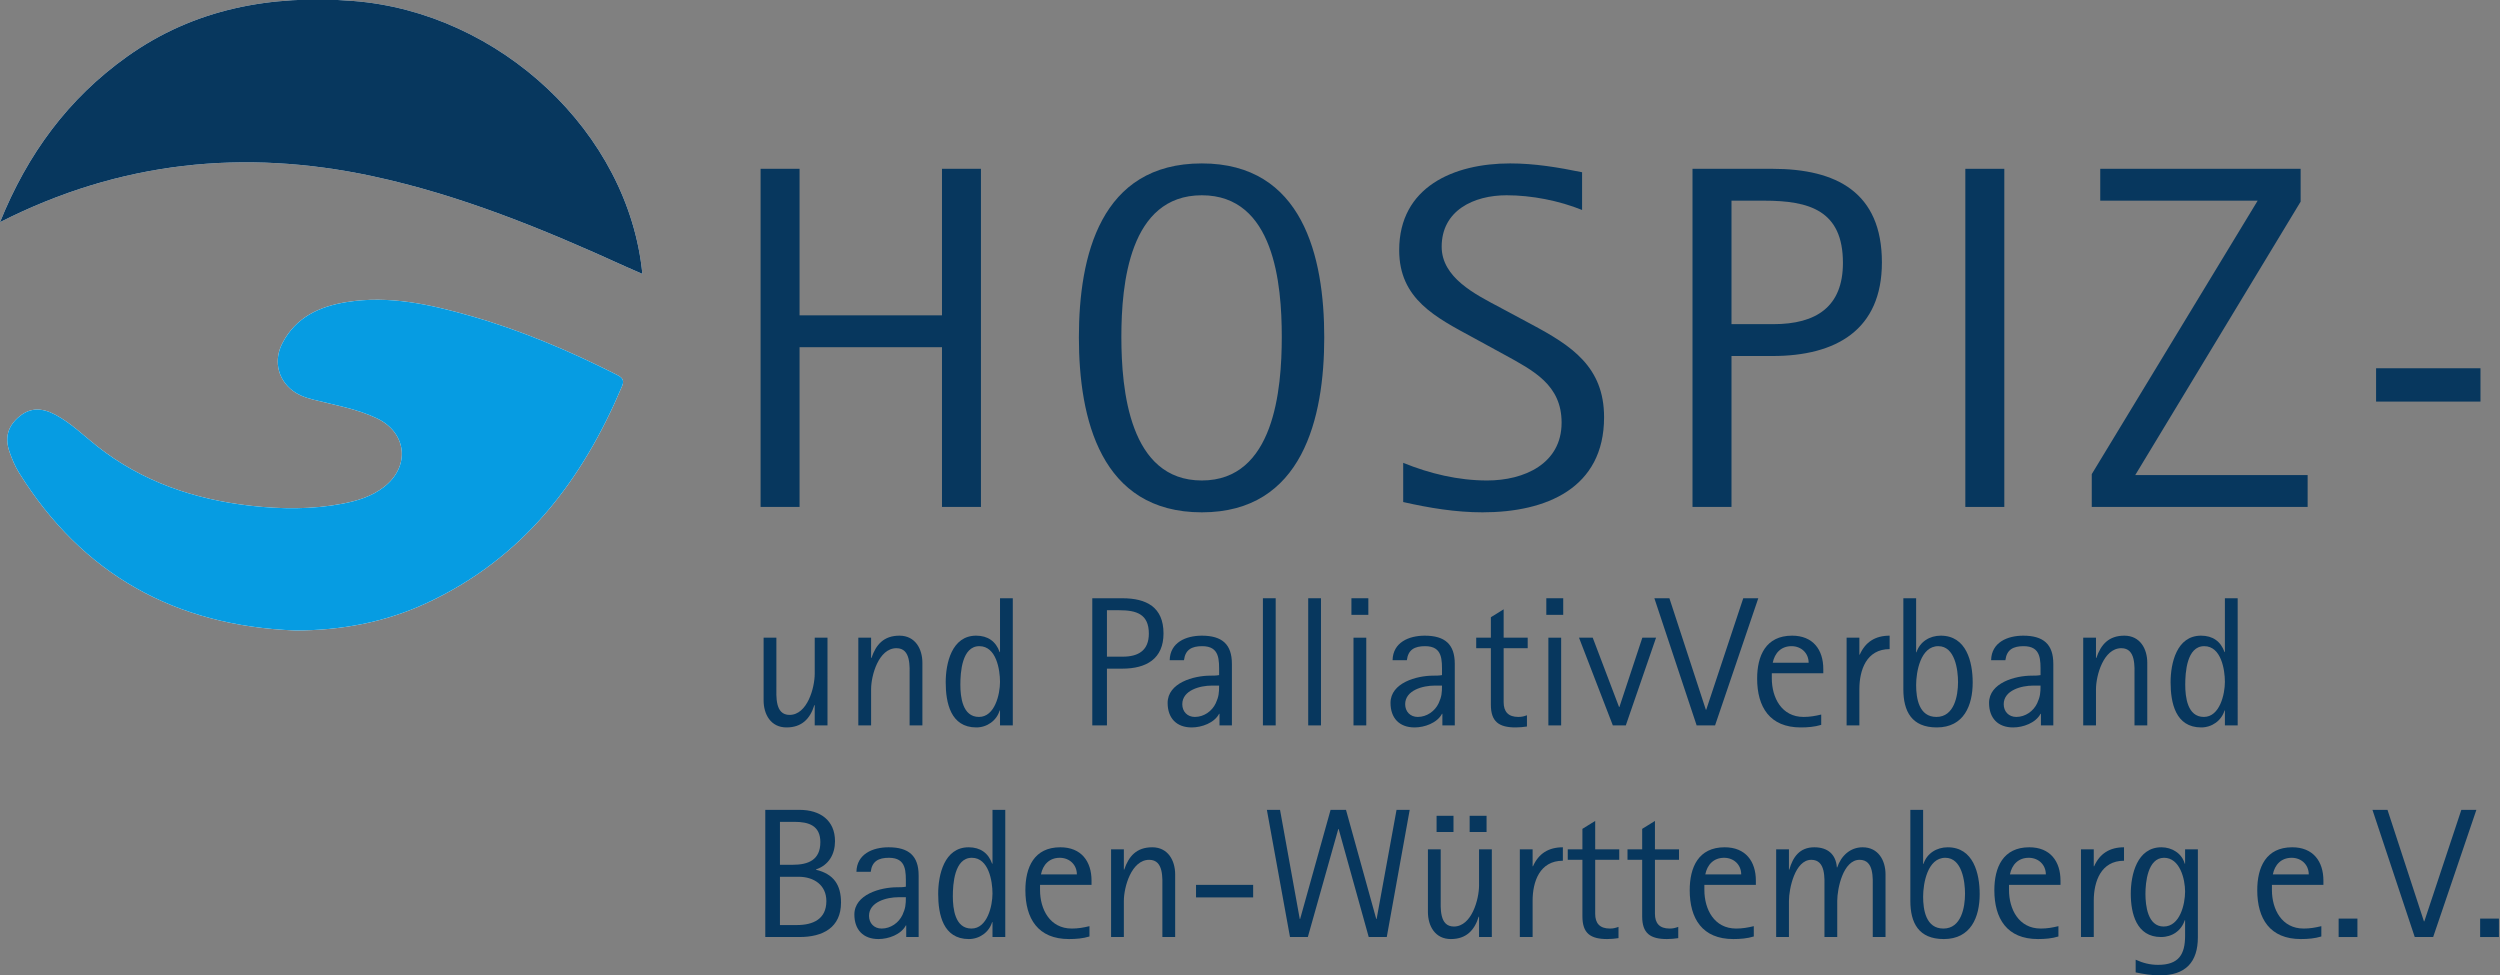 <?xml version="1.0" encoding="UTF-8" standalone="no"?>
<svg
   xmlns:dc="http://purl.org/dc/elements/1.1/"
   xmlns:cc="http://creativecommons.org/ns#"
   xmlns:rdf="http://www.w3.org/1999/02/22-rdf-syntax-ns#"
   xmlns:svg="http://www.w3.org/2000/svg"
   xmlns="http://www.w3.org/2000/svg"
   version="1.1"
   id="svg3699"
   xml:space="preserve"
   width="229.421"
   height="89.507"
   viewBox="0 0 229.421 89.507"><rect x="0" y="0" width="229.421" height="89.507" fill="#808080" stroke="none"/><defs
     id="defs3703" /><g
     id="g3707"
     transform="matrix(0.517,0,0,-0.507,0,89.507)"><g
       id="g3709"
       transform="scale(0.1)"><path
         d="m 1417.44,178.449 h -33.02 V 91.059 h 30.02 c 28.69,0 52.37,10.671 52.37,43.363 0,29.019 -22.02,44.027 -49.37,44.027 z m -7.01,99.41 h -26.01 v -77.73 h 22.35 c 28.02,0 49.36,8.672 49.36,41.031 0,29.692 -20.34,36.699 -45.7,36.699 z m 9.01,-208.48 H 1358.4 V 299.539 h 61.04 c 36.02,0 62.71,-18.68 62.71,-56.707 0,-23.352 -11.01,-43.363 -33.69,-51.043 v -0.66 c 31.35,-7.68 44.37,-27.348 44.37,-59.379 0,-45.359 -32.36,-62.371 -73.39,-62.371"
         style="fill:#07375e;fill-opacity:1;fill-rule:nonzero;stroke:none"
         id="path3711" /><path
         d="m 1594.57,141.43 c -20.35,0 -52.04,-8.34 -52.04,-33.692 0,-13.34 9.01,-23.019 22.35,-23.019 16.01,0 30.36,10.34 37.03,24.691 5.34,12 6.01,18.668 6.01,32.02 z m 14.01,-72.051 v 21.02 h -0.66 c -8.68,-16.68 -31.03,-24.688 -48.71,-24.688 -27.35,0 -42.69,17.34 -42.69,44.359 0,36.36 46.37,49.371 75.72,49.371 5.33,0 10.34,0 15.68,1.008 v 3.332 c 0,23.68 1.66,49.028 -30.02,49.028 -18.69,0 -30.02,-6.34 -32.36,-25.348 h -25.35 c 0.66,32.019 28.68,44.359 57.04,44.359 36.02,0 53.37,-15.672 53.37,-51.031 V 69.379 h -22.02"
         style="fill:#07375e;fill-opacity:1;fill-rule:nonzero;stroke:none"
         id="path3713" /><path
         d="m 1725,212.809 c -31.02,0 -33.69,-47.7 -33.69,-69.707 0,-22.02 3.67,-58.383 33.02,-58.383 28.36,0 37.36,41.371 37.36,63.383 0,22.347 -6.67,64.707 -36.69,64.707 z m 36.69,-143.43 v 27.02 h -0.66 c -5.34,-18.348 -22.35,-30.688 -41.37,-30.688 -45.7,0 -54.37,44.699 -54.37,81.73 0,34.348 10.68,84.379 54.04,84.379 20.68,0 35.02,-10.34 41.7,-29.691 h 0.66 v 97.41 h 22.69 V 69.379 h -22.69"
         style="fill:#07375e;fill-opacity:1;fill-rule:nonzero;stroke:none"
         id="path3715" /><path
         d="m 1881.11,212.809 c -18.67,0 -30.02,-12.68 -33.35,-30.02 h 63.71 c 0,17.34 -13.01,30.02 -30.36,30.02 z m -35.02,-49.028 v -9.34 c 0,-34.691 17.35,-69.722 56.37,-69.722 11.01,0 20.68,1.672 31.36,4.34 V 70.379 c -11.68,-3.66 -24.02,-4.668 -36.36,-4.668 -55.04,0 -77.39,37.027 -77.39,88.398 0,41.36 15.35,77.711 62.04,77.711 37.03,0 55.38,-25.351 55.38,-60.371 v -7.668 h -91.4"
         style="fill:#07375e;fill-opacity:1;fill-rule:nonzero;stroke:none"
         id="path3717" /><path
         d="m 2063.24,69.379 v 88.062 c 0,18.02 2.67,51.7 -23.35,51.7 -31.68,0 -45.03,-49.371 -45.03,-74.379 V 69.379 h -22.68 V 228.148 h 22.68 v -36.687 h 0.67 c 8.01,24.359 22.01,40.359 49.7,40.359 28.02,0 40.7,-24.011 40.7,-49.031 V 69.379 h -22.69"
         style="fill:#07375e;fill-opacity:1;fill-rule:nonzero;stroke:none"
         id="path3719" /><path
         d="m 2122.96,141.102 v 22.679 h 101.41 v -22.679 h -101.41"
         style="fill:#07375e;fill-opacity:1;fill-rule:nonzero;stroke:none"
         id="path3721" /><path
         d="m 2461.53,69.379 h -32.02 l -53.37,195.473 h -0.67 L 2321.44,69.379 h -31.69 l -41.02,230.16 h 23.35 l 35.01,-197.469 h 0.67 l 54.04,197.469 h 27.36 l 53.7,-197.469 h 0.66 l 35.36,197.469 h 23.35 l -40.7,-230.16"
         style="fill:#07375e;fill-opacity:1;fill-rule:nonzero;stroke:none"
         id="path3723" /><path
         d="m 2608.66,259.512 v 29.347 h 30.02 v -29.347 z m -58.71,0 v 29.347 h 30.02 V 259.512 Z M 2625.33,69.379 V 106.07 h -0.67 c -7.33,-24.351 -22.01,-40.359 -49.36,-40.359 -28.02,0 -40.7,23.68 -40.7,49.027 v 113.41 h 22.68 V 140.09 c 0,-18 -2.67,-51.699 23.35,-51.699 31.69,0 44.7,49.371 44.7,74.39 v 65.367 h 22.68 V 69.379 h -22.68"
         style="fill:#07375e;fill-opacity:1;fill-rule:nonzero;stroke:none"
         id="path3725" /><path
         d="M 2720.41,135.09 V 69.379 h -22.68 V 228.148 h 22.68 v -30.679 h 0.66 c 10.01,23.011 27.68,34.351 53.04,34.351 v -24.34 c -41.03,0 -53.7,-37.699 -53.7,-72.39"
         style="fill:#07375e;fill-opacity:1;fill-rule:nonzero;stroke:none"
         id="path3727" /><path
         d="M 2831.49,209.141 V 111.41 c 0,-17.012 8.01,-26.691 26.01,-26.691 6.34,0 9.68,1.012 15.36,3.012 V 67.379 c -6.67,-1 -13.35,-1.668 -20.02,-1.668 -29.69,0 -44.03,10.34 -44.03,41.019 v 102.411 h -26.02 v 19.007 h 26.02 v 37.032 l 22.68,14.34 v -51.372 h 42.69 v -19.007 h -42.69"
         style="fill:#07375e;fill-opacity:1;fill-rule:nonzero;stroke:none"
         id="path3729" /><path
         d="M 2937.56,209.141 V 111.41 c 0,-17.012 8.01,-26.691 26.02,-26.691 6.34,0 9.68,1.012 15.35,3.012 V 67.379 c -6.67,-1 -13.35,-1.668 -20.02,-1.668 -29.69,0 -44.02,10.34 -44.02,41.019 v 102.411 h -26.03 v 19.007 h 26.03 v 37.032 l 22.67,14.34 v -51.372 h 42.7 v -19.007 h -42.7"
         style="fill:#07375e;fill-opacity:1;fill-rule:nonzero;stroke:none"
         id="path3731" /><path
         d="m 3060.32,212.809 c -18.68,0 -30.02,-12.68 -33.36,-30.02 h 63.71 c 0,17.34 -13.01,30.02 -30.35,30.02 z m -35.02,-49.028 v -9.34 c 0,-34.691 17.34,-69.722 56.37,-69.722 11,0 20.68,1.672 31.35,4.34 V 70.379 c -11.68,-3.66 -24.01,-4.668 -36.35,-4.668 -55.04,0 -77.4,37.027 -77.4,88.398 0,41.36 15.35,77.711 62.05,77.711 37.02,0 55.37,-25.351 55.37,-60.371 v -7.668 h -91.39"
         style="fill:#07375e;fill-opacity:1;fill-rule:nonzero;stroke:none"
         id="path3733" /><path
         d="m 3324.17,69.379 v 88.062 c 0,18.02 2.67,51.7 -23.34,51.7 -29.36,0 -39.7,-52.371 -39.7,-74.379 V 69.379 h -22.68 v 88.062 c 0,18.02 2.67,51.7 -23.35,51.7 -29.02,0 -39.69,-52.371 -39.69,-74.379 V 69.379 h -22.69 V 228.148 h 22.69 v -36.687 h 0.66 c 6.34,22.687 18.35,40.359 44.36,40.359 23.69,0 38.36,-12.672 40.03,-36.351 h 0.67 c 6.67,20.351 22.68,36.351 45.03,36.351 28.01,0 40.69,-24.011 40.69,-49.031 V 69.379 h -22.68"
         style="fill:#07375e;fill-opacity:1;fill-rule:nonzero;stroke:none"
         id="path3735" /><path
         d="m 3452.94,212.809 c -31.69,0 -39.36,-46.7 -39.36,-70.379 0,-24.02 5,-57.711 36.02,-57.711 31.69,0 38.36,38.359 38.36,63.051 0,22.011 -5.34,65.039 -35.02,65.039 z m -2.67,-147.098 c -44.7,0 -59.38,29.348 -59.38,69.051 v 164.777 h 22.69 v -97.738 h 0.66 c 6.01,19.019 23.35,30.019 43.04,30.019 45.69,0 56.7,-47.691 56.7,-84.718 0,-41.692 -15.67,-81.391 -63.71,-81.391"
         style="fill:#07375e;fill-opacity:1;fill-rule:nonzero;stroke:none"
         id="path3737" /><path
         d="m 3601.05,212.809 c -18.68,0 -30.02,-12.68 -33.36,-30.02 h 63.71 c 0,17.34 -13.01,30.02 -30.35,30.02 z m -35.02,-49.028 v -9.34 c 0,-34.691 17.34,-69.722 56.37,-69.722 11,0 20.68,1.672 31.35,4.34 V 70.379 c -11.67,-3.66 -24.01,-4.668 -36.35,-4.668 -55.04,0 -77.39,37.027 -77.39,88.398 0,41.36 15.35,77.711 62.05,77.711 37.02,0 55.36,-25.351 55.36,-60.371 v -7.668 h -91.39"
         style="fill:#07375e;fill-opacity:1;fill-rule:nonzero;stroke:none"
         id="path3739" /><path
         d="M 3716.47,135.09 V 69.379 h -22.69 V 228.148 h 22.69 v -30.679 h 0.66 c 10.01,23.011 27.69,34.351 53.04,34.351 v -24.34 c -41.02,0 -53.7,-37.699 -53.7,-72.39"
         style="fill:#07375e;fill-opacity:1;fill-rule:nonzero;stroke:none"
         id="path3741" /><path
         d="m 3841.23,212.809 c -29.03,0 -33.03,-44.7 -33.03,-65.368 0,-21.019 4,-59.05 32.35,-59.05 29.03,0 38.03,40.699 38.03,63.379 0,22.019 -9,61.039 -37.35,61.039 z M 3833.88,0 c -15.34,0 -28.35,2.34 -43.03,5.34 V 28.359 c 12.68,-6.008 25.69,-9.348 39.7,-9.348 36.69,0 48.03,18.68 48.03,52.707 v 28.012 h -0.66 c -6.01,-19.012 -22.36,-30.352 -42.04,-30.352 -43.69,0 -53.7,42.703 -53.7,78.391 0,34.359 11.01,84.05 54.38,84.05 18.67,0 36.36,-11 41.36,-29.691 h 0.66 v 26.019 h 22.68 V 69.051 C 3901.26,24.02 3879.58,0 3833.88,0"
         style="fill:#07375e;fill-opacity:1;fill-rule:nonzero;stroke:none"
         id="path3743" /><path
         d="m 4067.72,212.809 c -18.68,0 -30.02,-12.68 -33.36,-30.02 h 63.71 c 0,17.34 -13.01,30.02 -30.35,30.02 z m -35.02,-49.028 v -9.34 c 0,-34.691 17.34,-69.722 56.37,-69.722 11,0 20.68,1.672 31.35,4.34 V 70.379 c -11.67,-3.66 -24.01,-4.668 -36.35,-4.668 -55.04,0 -77.4,37.027 -77.4,88.398 0,41.36 15.36,77.711 62.06,77.711 37.02,0 55.37,-25.351 55.37,-60.371 v -7.668 h -91.4"
         style="fill:#07375e;fill-opacity:1;fill-rule:nonzero;stroke:none"
         id="path3745" /><path
         d="m 4151.12,69.379 v 33.359 h 33.36 V 69.379 h -33.36"
         style="fill:#07375e;fill-opacity:1;fill-rule:nonzero;stroke:none"
         id="path3747" /><path
         d="m 4318.9,69.379 h -32.69 l -75.05,230.16 h 26.69 l 64.7,-201.809 h 0.67 l 65.71,201.809 h 26.69 L 4318.9,69.379"
         style="fill:#07375e;fill-opacity:1;fill-rule:nonzero;stroke:none"
         id="path3749" /><path
         d="m 4402.3,69.379 v 33.359 h 33.36 V 69.379 h -33.36"
         style="fill:#07375e;fill-opacity:1;fill-rule:nonzero;stroke:none"
         id="path3751" /><path
         d="m 1446.13,452.422 v 36.687 h -0.67 c -7.34,-24.347 -22.02,-40.359 -49.37,-40.359 -28.01,0 -40.69,23.68 -40.69,49.031 v 113.41 h 22.68 v -88.062 c 0,-18.008 -2.66,-51.699 23.35,-51.699 31.69,0 44.7,49.371 44.7,74.39 v 65.371 h 22.68 V 452.422 h -22.68"
         style="fill:#07375e;fill-opacity:1;fill-rule:nonzero;stroke:none"
         id="path3753" /><path
         d="m 1614.58,452.422 v 88.047 c 0,18.019 2.68,51.711 -23.34,51.711 -31.69,0 -45.03,-49.371 -45.03,-74.391 v -65.367 h -22.68 v 158.769 h 22.68 V 574.5 h 0.67 c 8,24.352 22.01,40.359 49.69,40.359 28.02,0 40.7,-24.007 40.7,-49.027 v -113.41 h -22.69"
         style="fill:#07375e;fill-opacity:1;fill-rule:nonzero;stroke:none"
         id="path3755" /><path
         d="m 1738.35,595.852 c -31.02,0 -33.69,-47.704 -33.69,-69.723 0,-22.008 3.67,-58.367 33.02,-58.367 28.36,0 37.36,41.359 37.36,63.379 0,22.347 -6.67,64.711 -36.69,64.711 z m 36.69,-143.43 v 27.008 h -0.66 c -5.34,-18.34 -22.35,-30.68 -41.37,-30.68 -45.7,0 -54.37,44.691 -54.37,81.719 0,34.363 10.68,84.39 54.04,84.39 20.68,0 35.02,-10.339 41.7,-29.687 h 0.66 v 97.398 h 22.68 V 452.422 h -22.68"
         style="fill:#07375e;fill-opacity:1;fill-rule:nonzero;stroke:none"
         id="path3757" /><path
         d="m 1986.53,660.891 h -21.68 V 576.84 h 28.02 c 28.35,0 46.36,11.672 46.36,41.691 0,35.688 -22.35,42.36 -52.7,42.36 z m 5.67,-105.743 h -27.35 V 452.422 h -26.02 V 682.57 h 53.37 c 42.7,0 73.05,-16.011 73.05,-63.711 0,-46.027 -30.69,-63.711 -73.05,-63.711"
         style="fill:#07375e;fill-opacity:1;fill-rule:nonzero;stroke:none"
         id="path3759" /><path
         d="m 2150.61,524.469 c -20.34,0 -52.03,-8.34 -52.03,-33.688 0,-13.34 9,-23.019 22.34,-23.019 16.02,0 30.35,10.34 37.03,24.687 5.34,12 6,18.672 6,32.02 z m 14.01,-72.047 v 21.008 h -0.67 c -8.67,-16.68 -31.02,-24.68 -48.69,-24.68 -27.35,0 -42.7,17.34 -42.7,44.359 0,36.36 46.36,49.371 75.72,49.371 5.34,0 10.34,0 15.67,1 v 3.329 c 0,23.691 1.67,49.043 -30.02,49.043 -18.67,0 -30.02,-6.34 -32.35,-25.352 h -25.35 c 0.66,32.02 28.68,44.359 57.04,44.359 36.02,0 53.37,-15.668 53.37,-51.039 V 452.422 h -22.02"
         style="fill:#07375e;fill-opacity:1;fill-rule:nonzero;stroke:none"
         id="path3761" /><path
         d="M 2241.68,452.422 V 682.57 h 22.69 V 452.422 h -22.69"
         style="fill:#07375e;fill-opacity:1;fill-rule:nonzero;stroke:none"
         id="path3763" /><path
         d="M 2322.08,452.422 V 682.57 h 22.68 V 452.422 h -22.68"
         style="fill:#07375e;fill-opacity:1;fill-rule:nonzero;stroke:none"
         id="path3765" /><path
         d="m 2402.47,452.422 v 158.769 h 22.68 V 452.422 Z m -3.67,200.129 v 30.019 h 30.02 v -30.019 h -30.02"
         style="fill:#07375e;fill-opacity:1;fill-rule:nonzero;stroke:none"
         id="path3767" /><path
         d="m 2546.24,524.469 c -20.35,0 -52.04,-8.34 -52.04,-33.688 0,-13.34 9.01,-23.019 22.35,-23.019 16.01,0 30.35,10.34 37.03,24.687 5.33,12 6,18.672 6,32.02 z m 14.01,-72.047 v 21.008 h -0.67 c -8.68,-16.68 -31.02,-24.68 -48.7,-24.68 -27.35,0 -42.69,17.34 -42.69,44.359 0,36.36 46.36,49.371 75.71,49.371 5.34,0 10.34,0 15.68,1 v 3.329 c 0,23.691 1.67,49.043 -30.02,49.043 -18.68,0 -30.02,-6.34 -32.36,-25.352 h -25.35 c 0.67,32.02 28.69,44.359 57.04,44.359 36.03,0 53.37,-15.668 53.37,-51.039 V 452.422 h -22.01"
         style="fill:#07375e;fill-opacity:1;fill-rule:nonzero;stroke:none"
         id="path3769" /><path
         d="m 2669,592.18 v -97.739 c 0,-17 8.01,-26.679 26.01,-26.679 6.34,0 9.68,1.008 15.36,3.008 v -20.348 c -6.67,-1 -13.35,-1.672 -20.02,-1.672 -29.69,0 -44.03,10.34 -44.03,41.031 V 592.18 h -26.02 v 19.011 h 26.02 v 37.02 l 22.68,14.348 v -51.368 h 42.69 V 592.18 H 2669"
         style="fill:#07375e;fill-opacity:1;fill-rule:nonzero;stroke:none"
         id="path3771" /><path
         d="m 2748.39,452.422 v 158.769 h 22.69 V 452.422 Z m -3.66,200.129 v 30.019 h 30.02 v -30.019 h -30.02"
         style="fill:#07375e;fill-opacity:1;fill-rule:nonzero;stroke:none"
         id="path3773" /><path
         d="m 2885.83,452.422 h -23.02 l -60.04,158.769 h 24.35 l 46.7,-125.421 h 0.67 l 40.69,125.421 h 24.35 l -53.7,-158.769"
         style="fill:#07375e;fill-opacity:1;fill-rule:nonzero;stroke:none"
         id="path3775" /><path
         d="m 3044.27,452.422 h -32.69 l -75.05,230.148 h 26.69 l 64.7,-201.789 h 0.67 l 65.71,201.789 h 26.69 l -76.72,-230.148"
         style="fill:#07375e;fill-opacity:1;fill-rule:nonzero;stroke:none"
         id="path3777" /><path
         d="m 3180,595.852 c -18.68,0 -30.01,-12.68 -33.35,-30.02 h 63.71 c 0,17.34 -13.01,30.02 -30.36,30.02 z m -35.01,-49.043 v -9.329 c 0,-34.699 17.34,-69.718 56.36,-69.718 11.01,0 20.69,1.668 31.36,4.34 V 453.41 c -11.68,-3.66 -24.01,-4.66 -36.36,-4.66 -55.04,0 -77.39,37.02 -77.39,88.391 0,41.359 15.35,77.718 62.05,77.718 37.02,0 55.37,-25.347 55.37,-60.371 v -7.679 h -91.39"
         style="fill:#07375e;fill-opacity:1;fill-rule:nonzero;stroke:none"
         id="path3779" /><path
         d="m 3300.42,518.129 v -65.707 h -22.67 v 158.769 h 22.67 V 580.5 h 0.67 c 10.01,23.02 27.68,34.359 53.04,34.359 v -24.347 c -41.03,0 -53.71,-37.692 -53.71,-72.383"
         style="fill:#07375e;fill-opacity:1;fill-rule:nonzero;stroke:none"
         id="path3781" /><path
         d="m 3440.53,595.852 c -31.69,0 -39.36,-46.704 -39.36,-70.383 0,-24.02 5,-57.707 36.02,-57.707 31.69,0 38.36,38.359 38.36,63.039 0,22.019 -5.34,65.051 -35.02,65.051 z m -2.67,-147.102 c -44.7,0 -59.38,29.352 -59.38,69.039 V 682.57 h 22.69 v -97.73 h 0.66 c 6.01,19.012 23.35,30.019 43.04,30.019 45.69,0 56.7,-47.699 56.7,-84.718 0,-41.7 -15.68,-81.391 -63.71,-81.391"
         style="fill:#07375e;fill-opacity:1;fill-rule:nonzero;stroke:none"
         id="path3783" /><path
         d="m 3608.65,524.469 c -20.34,0 -52.03,-8.34 -52.03,-33.688 0,-13.34 9,-23.019 22.34,-23.019 16.02,0 30.35,10.34 37.03,24.687 5.33,12 6,18.672 6,32.02 z m 14.01,-72.047 v 21.008 h -0.67 c -8.67,-16.68 -31.02,-24.68 -48.69,-24.68 -27.36,0 -42.7,17.34 -42.7,44.359 0,36.36 46.36,49.371 75.71,49.371 5.35,0 10.35,0 15.68,1 v 3.329 c 0,23.691 1.67,49.043 -30.02,49.043 -18.67,0 -30.02,-6.34 -32.36,-25.352 h -25.35 c 0.68,32.02 28.69,44.359 57.04,44.359 36.03,0 53.37,-15.668 53.37,-51.039 V 452.422 h -22.01"
         style="fill:#07375e;fill-opacity:1;fill-rule:nonzero;stroke:none"
         id="path3785" /><path
         d="m 3788.78,452.422 v 88.047 c 0,18.019 2.67,51.711 -23.35,51.711 -31.68,0 -45.02,-49.371 -45.02,-74.391 v -65.367 h -22.68 v 158.769 h 22.68 V 574.5 h 0.66 c 8.01,24.352 22.02,40.359 49.71,40.359 28.01,0 40.69,-24.007 40.69,-49.027 v -113.41 h -22.69"
         style="fill:#07375e;fill-opacity:1;fill-rule:nonzero;stroke:none"
         id="path3787" /><path
         d="m 3912.54,595.852 c -31.02,0 -33.69,-47.704 -33.69,-69.723 0,-22.008 3.67,-58.367 33.03,-58.367 28.35,0 37.35,41.359 37.35,63.379 0,22.347 -6.67,64.711 -36.69,64.711 z m 36.69,-143.43 v 27.008 h -0.66 c -5.34,-18.34 -22.35,-30.68 -41.37,-30.68 -45.69,0 -54.36,44.691 -54.36,81.719 0,34.363 10.67,84.39 54.03,84.39 20.68,0 35.03,-10.339 41.7,-29.687 h 0.66 v 97.398 h 22.69 V 452.422 h -22.69"
         style="fill:#07375e;fill-opacity:1;fill-rule:nonzero;stroke:none"
         id="path3789" /><path
         d="m 1672.04,847.848 v 289.162 h -252.8 V 847.848 h -69.18 v 612.022 h 69.18 v -265.21 h 252.8 v 265.21 h 69.18 V 847.848 h -69.18"
         style="fill:#07375e;fill-opacity:1;fill-rule:nonzero;stroke:none"
         id="path3791" /><path
         d="m 2133.26,1411.98 c -128.62,0 -142.82,-160.55 -142.82,-256.35 0,-95.79 14.2,-259.88 142.82,-259.88 128.61,0 141.91,164.98 141.91,259.88 0,95.8 -13.3,256.35 -141.91,256.35 z m 0,-573.886 c -180.06,0 -218.21,170.296 -218.21,316.656 0,147.24 38.15,314.89 218.21,314.89 179.16,0 217.3,-168.54 217.3,-314.89 0,-145.47 -38.14,-316.656 -217.3,-316.656"
         style="fill:#07375e;fill-opacity:1;fill-rule:nonzero;stroke:none"
         id="path3793" /><path
         d="m 2631.72,838.094 c -47.9,0 -94.91,7.976 -141.03,18.621 v 70.969 c 47.01,-19.524 97.57,-31.934 149.01,-31.934 65.64,0 132.16,30.152 132.16,104.66 0,68.3 -49.67,94.02 -102,123.3 l -54.1,30.15 c -67.42,37.25 -132.17,70.07 -132.17,158.77 0,114.43 96.69,157.01 196.91,157.01 43.47,0 85.16,-7.1 127.73,-15.98 v -68.29 c -40.8,16.84 -89.58,26.61 -133.94,26.61 -58.53,0 -115.3,-27.5 -115.3,-93.14 0,-55.88 59.42,-86.04 102,-109.1 l 56.77,-31.04 c 71.84,-39.04 129.5,-77.17 129.5,-168.53 0,-128.619 -102.89,-172.076 -215.54,-172.076"
         style="fill:#07375e;fill-opacity:1;fill-rule:nonzero;stroke:none"
         id="path3795" /><path
         d="m 3131.08,1402.21 h -57.66 V 1178.7 h 74.51 c 75.4,0 123.3,31.04 123.3,110.87 0,94.91 -59.44,112.64 -140.15,112.64 z m 15.08,-281.17 h -72.74 V 847.848 h -69.19 v 612.022 h 141.93 c 113.53,0 194.25,-42.58 194.25,-169.41 0,-122.41 -81.61,-169.42 -194.25,-169.42"
         style="fill:#07375e;fill-opacity:1;fill-rule:nonzero;stroke:none"
         id="path3797" /><path
         d="m 3488.51,847.848 v 612.022 h 69.18 V 847.848 h -69.18"
         style="fill:#07375e;fill-opacity:1;fill-rule:nonzero;stroke:none"
         id="path3799" /><path
         d="m 3712.91,847.848 v 59.425 l 294.48,494.937 h -279.41 v 57.66 h 355.69 v -59.42 l -293.6,-494.946 h 306.02 v -57.656 h -383.18"
         style="fill:#07375e;fill-opacity:1;fill-rule:nonzero;stroke:none"
         id="path3801" /><path
         d="m 4217.58,1038.55 v 60.31 h 185.32 v -60.31 h -185.32"
         style="fill:#07375e;fill-opacity:1;fill-rule:nonzero;stroke:none"
         id="path3803" /><path
         d="m 0,1363.26 c 213.063,110.33 433.07,133.16 661.113,83.25 156.438,-34.24 303.504,-95.85 448.257,-163.08 9.92,-4.61 19.94,-8.95 30.84,-13.82 -24.25,254.99 -252.515,473.67 -514.12,494.14 C 481.293,1775.07 345.219,1750.01 225.398,1662.87 121.133,1587.04 48.805,1486.68 0,1363.26 Z M 524.535,624.219 c 81.086,0.152 158.668,14.832 231.637,49.133 172.422,81.058 277.348,222.32 348.178,393.548 5.02,12.15 -1.91,16.31 -11.06,21 -83.26,42.7 -168.86,79.84 -258.798,105.9 -71.328,20.67 -143.656,37.11 -218.832,24.94 -48.867,-7.92 -90.687,-27.68 -114.39,-74.41 -14.915,-29.4 -9.207,-61.21 13.824,-82.33 11.679,-10.69 25.886,-16.01 40.929,-19.91 38.008,-9.86 77.075,-16.48 112.786,-33.75 53.734,-25.996 59.75,-87.387 12.562,-124.52 C 659.785,866.832 634.43,858.922 608.043,853.762 553.789,843.152 499.18,843.68 444.578,850.039 344.57,861.695 252.461,893.527 172.922,957.344 148.496,976.945 126.277,999.488 98.453,1014.64 73.762,1028.09 53.316,1027.2 35.102,1012.19 14.312,995.066 7.91,974.352 16.859,947.652 21.285,934.461 26.777,921.277 34.008,909.441 146.121,725.77 310.813,632.609 524.535,624.219"
         style="fill:#fffffe;fill-opacity:1;fill-rule:nonzero;stroke:none"
         id="path3805" /><path
         d="m 524.535,624.219 c -213.722,8.39 -378.414,101.551 -490.527,285.222 -7.231,11.836 -12.723,25.02 -17.148,38.211 -8.949,26.7 -2.547,47.414 18.242,64.538 18.215,15.01 38.66,15.9 63.352,2.45 27.824,-15.152 50.043,-37.695 74.469,-57.296 79.539,-63.817 171.648,-95.649 271.656,-107.305 54.602,-6.359 109.211,-6.887 163.465,3.723 26.387,5.16 51.742,13.07 73.328,30.058 47.188,37.133 41.172,98.524 -12.562,124.52 -35.711,17.27 -74.778,23.89 -112.786,33.75 -15.043,3.9 -29.25,9.22 -40.929,19.91 -23.031,21.12 -28.739,52.93 -13.824,82.33 23.703,46.73 65.523,66.49 114.39,74.41 75.176,12.17 147.504,-4.27 218.832,-24.94 89.938,-26.06 175.538,-63.2 258.798,-105.9 9.15,-4.69 16.08,-8.85 11.06,-21 C 1033.52,895.672 928.594,754.41 756.172,673.352 683.203,639.051 605.621,624.371 524.535,624.219"
         style="fill:#069ce2;fill-opacity:1;fill-rule:evenodd;stroke:none"
         id="path3807" /><path
         d="m 0,1363.26 c 48.805,123.42 121.133,223.78 225.398,299.61 119.821,87.14 255.895,112.2 400.692,100.88 261.605,-20.47 489.87,-239.15 514.12,-494.14 -10.9,4.87 -20.92,9.21 -30.84,13.82 -144.753,67.23 -291.819,128.84 -448.257,163.08 C 433.07,1496.42 213.063,1473.59 0,1363.26"
         style="fill:#07375e;fill-opacity:1;fill-rule:evenodd;stroke:none"
         id="path3809" /></g></g></svg>